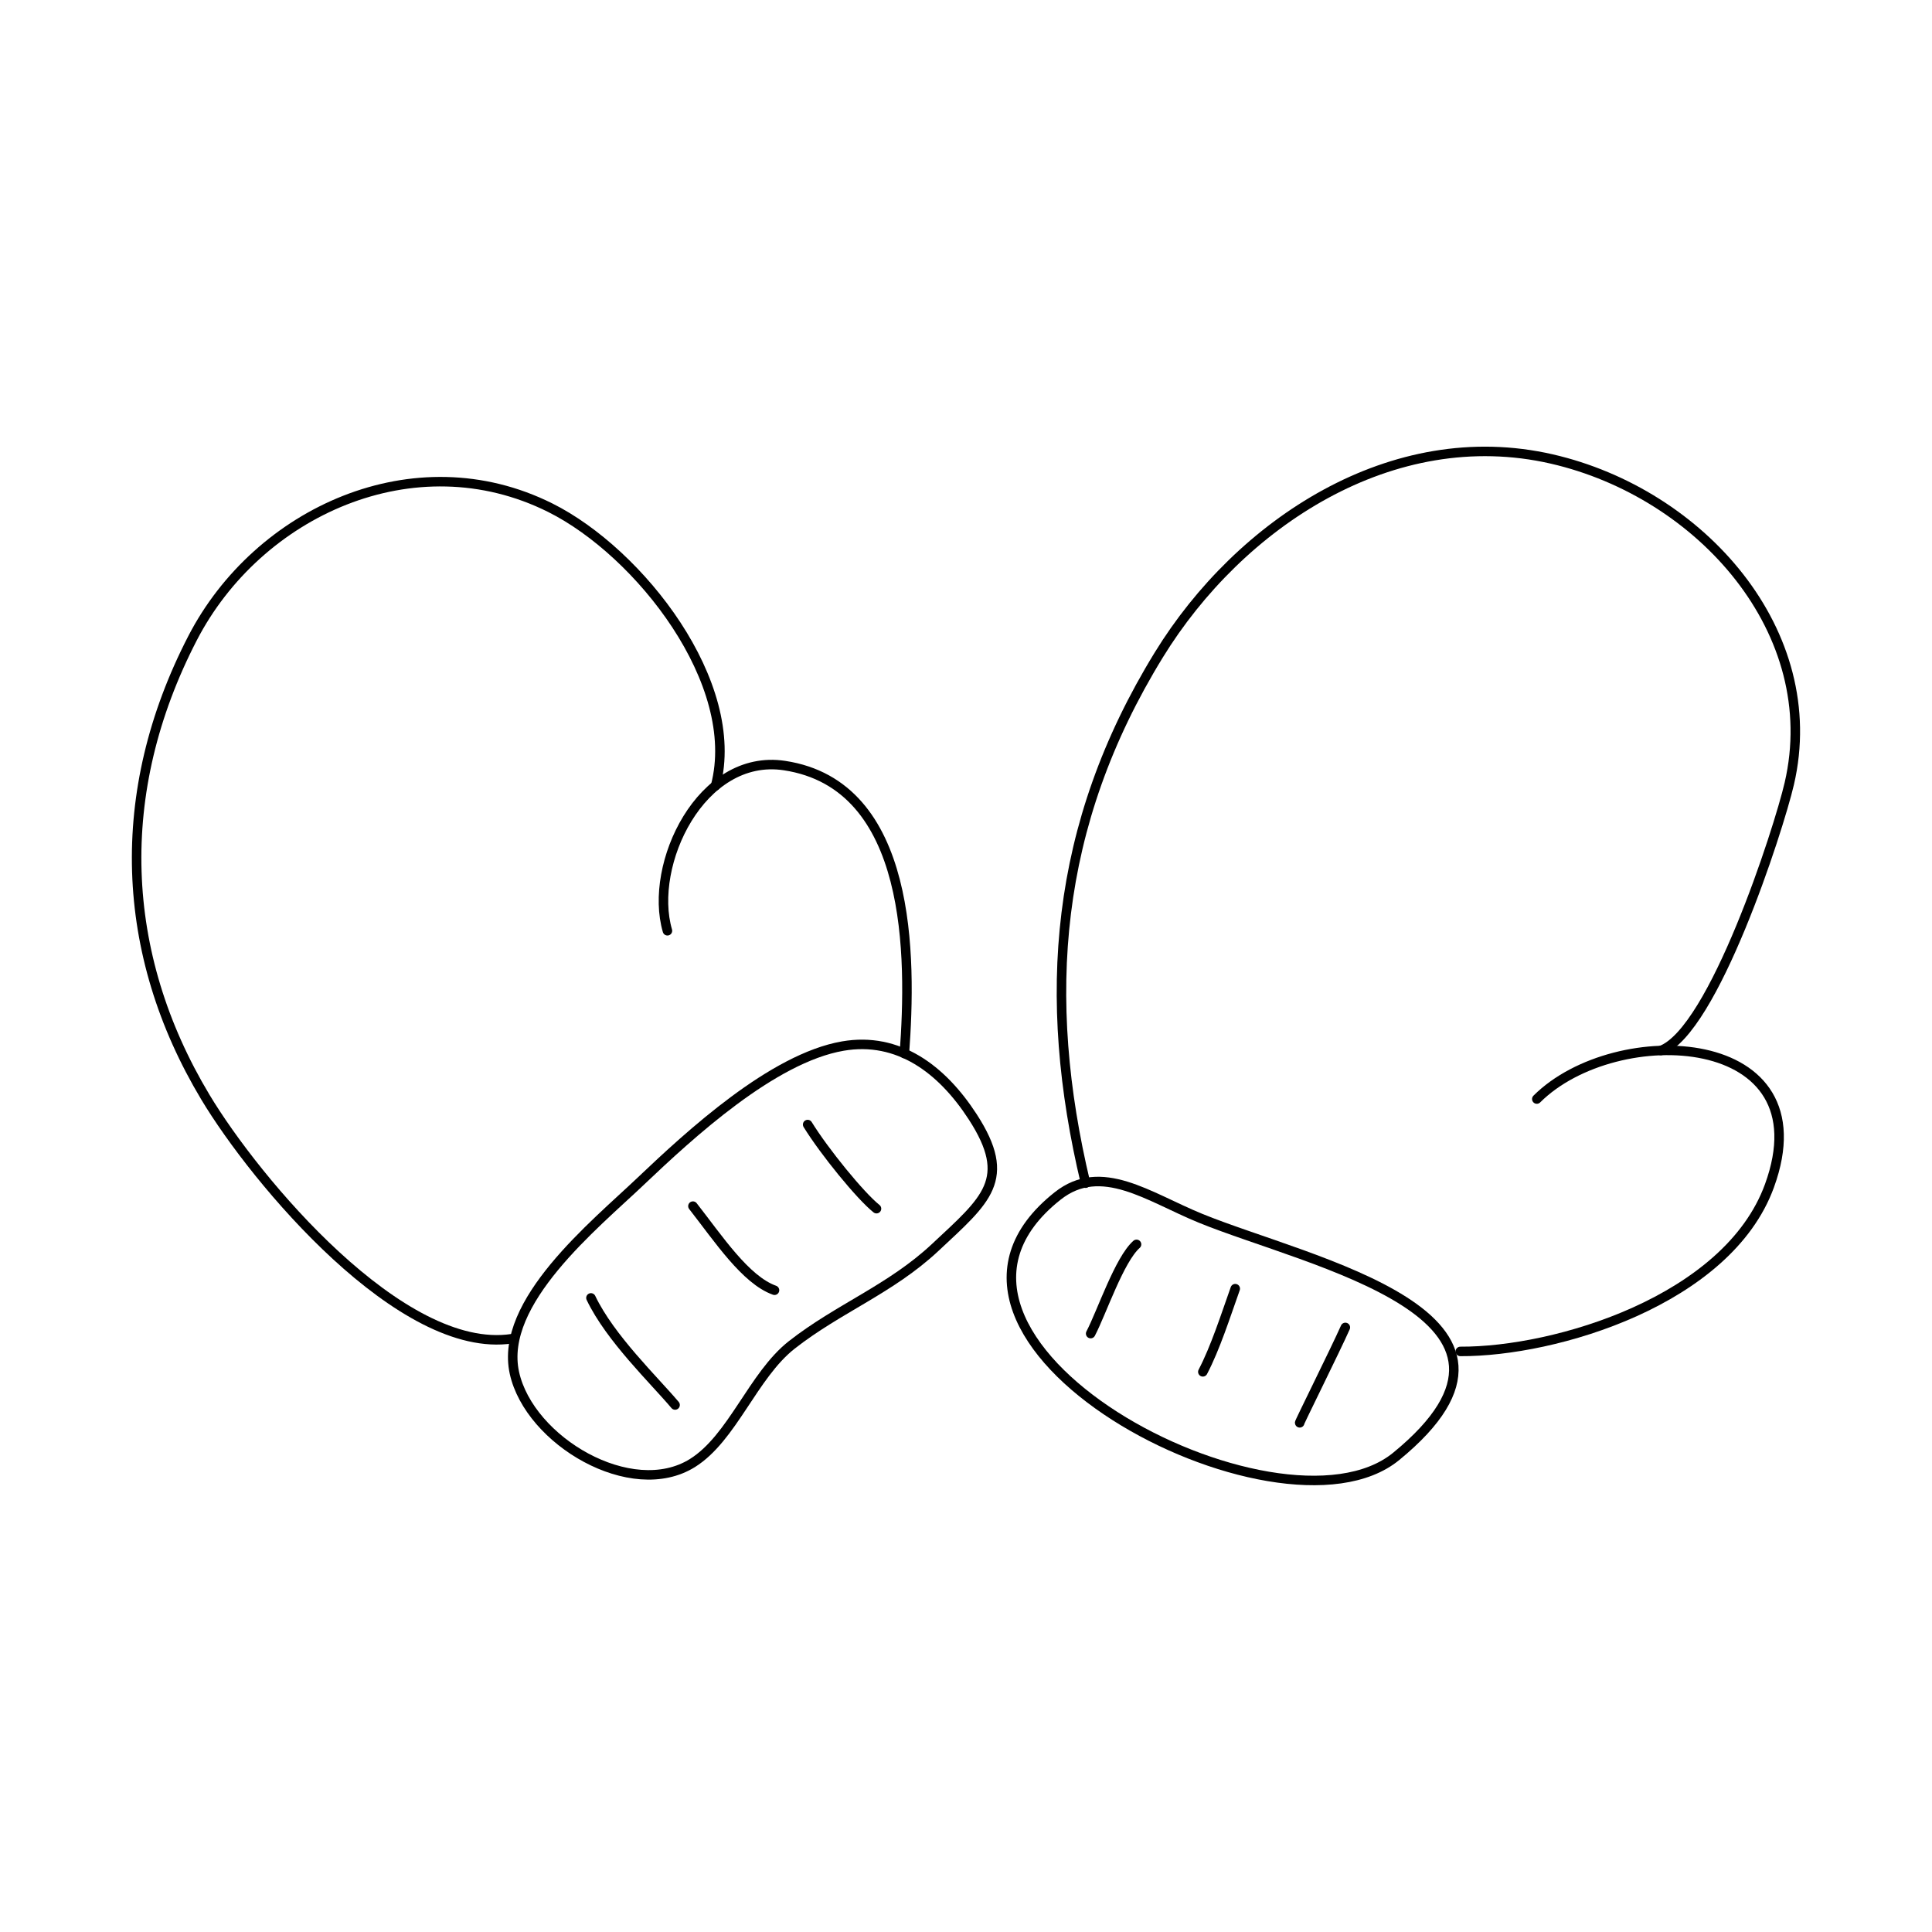 <?xml version="1.0" encoding="UTF-8"?>
<!-- Uploaded to: ICON Repo, www.iconrepo.com, Generator: ICON Repo Mixer Tools -->
<svg width="800px" height="800px" version="1.1" viewBox="144 144 512 512" xmlns="http://www.w3.org/2000/svg">
 <g fill="none" stroke="#000000" stroke-linecap="round" stroke-linejoin="round" stroke-miterlimit="10" stroke-width=".5">
  <path transform="matrix(5.038 0 0 5.038 148.09 148.09)" d="m32.893 61.322c2.597-2.466 6.934-6.468 10.63-7.108 2.911-0.503 5.203 1.206 6.834 3.725 2.135 3.295 0.697 4.367-1.972 6.866-2.343 2.195-5.086 3.198-7.546 5.127-2.039 1.6-3.12 4.9-5.227 6.215-3.208 2.004-8.574-1.164-9.364-4.741-0.82-3.723 4.212-7.771 6.645-10.083z"/>
  <path transform="matrix(5.038 0 0 5.038 148.09 148.09)" d="m54.824 62.098c2.298-1.818 4.779 0.057 7.51 1.172 5.735 2.343 19.373 5.098 10.295 12.529-6.173 5.054-27.349-6.158-17.805-13.701z"/>
  <path transform="matrix(5.038 0 0 5.038 148.09 148.09)" d="m26.116 69.607c-5.803 0.881-13.48-8.3-16.127-12.711-4.524-7.545-4.861-16.03-0.673-24.136 3.433-6.644 11.672-10.429 18.813-6.867 4.708 2.349 10.108 9.249 8.702 14.626"/>
  <path transform="matrix(5.038 0 0 5.038 148.09 148.09)" d="m34.297 48.149c-1.017-3.477 1.772-9.354 6.156-8.69 6.745 1.018 6.683 10.064 6.308 15.148"/>
  <path transform="matrix(5.038 0 0 5.038 148.09 148.09)" d="m56.291 61.426c-2.335-9.793-1.662-18.815 3.855-27.791 4.252-6.915 12.273-12.228 20.667-10.303 7.853 1.802 14.344 9.117 12.496 17.077-0.566 2.433-3.983 13.011-6.756 14.039"/>
  <path transform="matrix(5.038 0 0 5.038 148.09 148.09)" d="m80.028 57c4.17-4.152 15.238-3.669 12.237 4.566-2.196 6.028-11.253 8.737-16.261 8.71"/>
  <path transform="matrix(5.038 0 0 5.038 148.09 148.09)" d="m30.273 67.461c1.012 2.119 3.323 4.324 4.426 5.633"/>
  <path transform="matrix(5.038 0 0 5.038 148.09 148.09)" d="m35.638 62.633c1.337 1.708 2.766 3.881 4.291 4.425"/>
  <path transform="matrix(5.038 0 0 5.038 148.09 148.09)" d="m41.673 58.342c0.884 1.432 2.776 3.752 3.621 4.425"/>
  <path transform="matrix(5.038 0 0 5.038 148.09 148.09)" d="m56.559 69.338c0.589-1.129 1.507-3.89 2.414-4.694"/>
  <path transform="matrix(5.038 0 0 5.038 148.09 148.09)" d="m62.46 71.35c0.651-1.24 1.196-2.941 1.705-4.375"/>
  <path transform="matrix(5.038 0 0 5.038 148.09 148.09)" d="m67.556 74.032c-0.119 0.171 1.905-3.894 2.401-5.018"/>
 </g>
</svg>